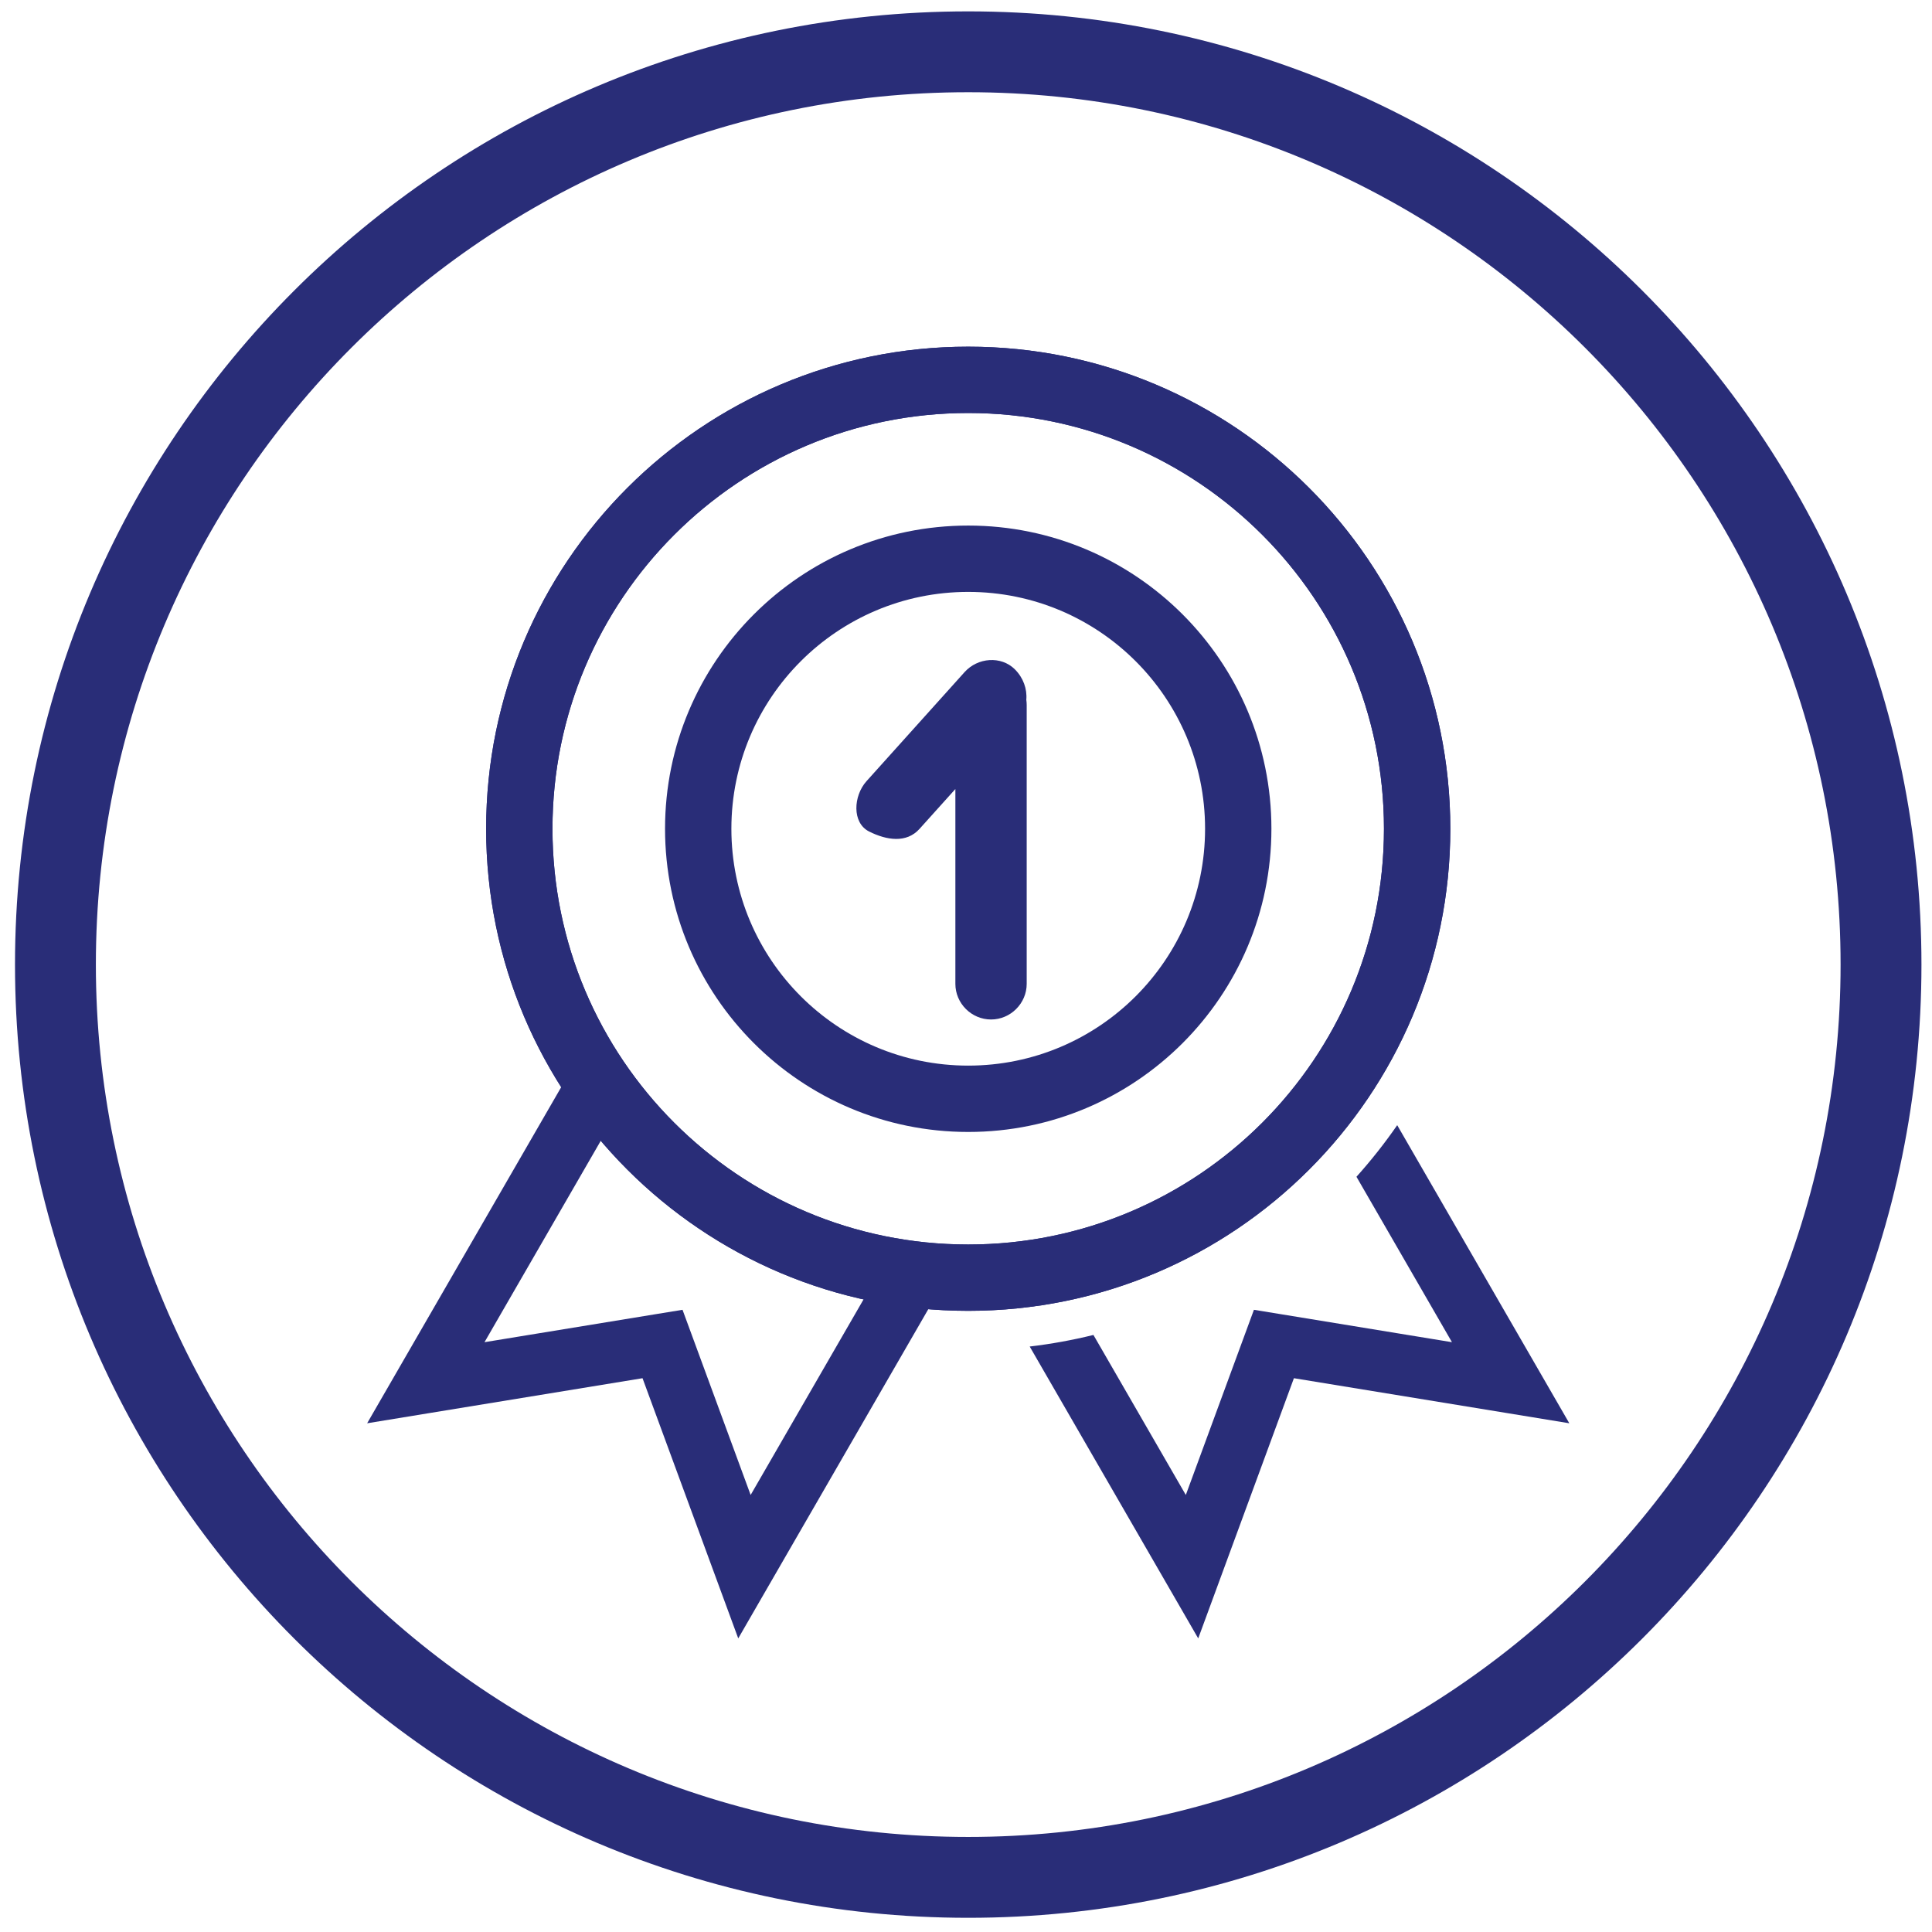<?xml version="1.0" encoding="UTF-8" standalone="no"?>
<svg width="98px" height="98px" viewBox="0 0 98 98" version="1.1" xmlns="http://www.w3.org/2000/svg" xmlns:xlink="http://www.w3.org/1999/xlink">
    <!-- Generator: Sketch 3.7.2 (28276) - http://www.bohemiancoding.com/sketch -->
    <title>Group</title>
    <desc>Created with Sketch.</desc>
    <defs></defs>
    <g id="Page-1" stroke="none" stroke-width="1" fill="none" fill-rule="evenodd">
        <g id="Group" fill="#292D78">
            <path d="M49.113,17.585 C55.865,17.585 61.979,20.323 66.404,24.747 C70.829,29.173 73.567,35.286 73.567,42.039 C73.567,48.79 70.829,54.905 66.404,59.329 C61.979,63.755 55.865,66.492 49.113,66.492 C42.361,66.492 36.247,63.755 31.822,59.329 C27.397,54.905 24.659,48.79 24.659,42.039 C24.659,35.286 27.397,29.173 31.822,24.747 C36.247,20.323 42.361,17.585 49.113,17.585 L49.113,17.585 Z M64.025,27.127 C60.209,23.311 54.937,20.95 49.113,20.95 C43.289,20.95 38.016,23.311 34.201,27.127 C30.385,30.942 28.024,36.215 28.024,42.039 C28.024,47.862 30.385,53.135 34.201,56.951 C38.016,60.767 43.289,63.127 49.113,63.127 C54.937,63.127 60.209,60.767 64.025,56.951 C67.841,53.135 70.201,47.862 70.201,42.039 C70.201,36.215 67.841,30.942 64.025,27.127 L64.025,27.127 Z" id="Fill-12"></path>
            <path d="M49.113,26.659 C53.359,26.659 57.204,28.381 59.987,31.164 C62.77,33.947 64.492,37.792 64.492,42.039 C64.492,46.285 62.77,50.13 59.987,52.913 C57.204,55.696 53.359,57.418 49.113,57.418 C44.866,57.418 41.021,55.696 38.239,52.913 C35.456,50.13 33.734,46.285 33.734,42.039 C33.734,37.792 35.456,33.947 38.239,31.164 C41.021,28.381 44.866,26.659 49.113,26.659 L49.113,26.659 Z M57.609,33.543 C55.435,31.369 52.431,30.024 49.113,30.024 C45.795,30.024 42.791,31.369 40.617,33.543 C38.444,35.716 37.099,38.72 37.099,42.039 C37.099,45.356 38.444,48.36 40.617,50.534 C42.791,52.708 45.795,54.053 49.113,54.053 C52.431,54.053 55.435,52.708 57.609,50.534 C59.782,48.36 61.127,45.356 61.127,42.039 C61.127,38.72 59.782,35.716 57.609,33.543 L57.609,33.543 Z" id="Fill-13"></path>
            <path d="M70.873,57.074 L77.967,69.361 L79.603,72.195 L76.378,71.667 L65.633,69.909 L61.921,80.003 L60.779,83.107 L59.124,80.24 L52.231,68.302 C53.325,68.173 54.404,67.976 55.464,67.715 L60.15,75.832 L63.163,67.64 L63.605,66.439 L64.868,66.645 L73.65,68.082 L68.806,59.691 C69.553,58.858 70.243,57.984 70.873,57.074 L70.873,57.074 Z M50.721,65.686 L50.2,64.783 C50.386,64.774 50.572,64.764 50.756,64.75 L50.721,65.686 Z M48.026,64.783 L39.102,80.24 L37.447,83.107 L36.305,80.003 L32.592,69.909 L21.848,71.667 L18.623,72.195 L20.259,69.361 L29.425,53.485 C30.003,54.478 30.654,55.422 31.371,56.312 L24.576,68.082 L33.358,66.645 L34.621,66.439 L35.063,67.64 L38.076,75.832 L44.688,64.379 C45.775,64.593 46.889,64.73 48.026,64.783 L48.026,64.783 Z" id="Fill-14"></path>
            <path d="M51.483,33.956 L51.483,33.957 C51.906,34.379 52.108,34.95 52.059,35.498 C52.072,35.585 52.079,35.675 52.079,35.766 L52.079,49.904 C52.079,50.895 51.261,51.713 50.271,51.713 L50.27,51.713 C49.279,51.713 48.461,50.898 48.461,49.904 L48.461,40.023 L46.643,42.044 C45.981,42.781 44.975,42.623 44.089,42.18 L44.089,42.18 C43.203,41.737 43.288,40.366 43.953,39.625 L48.928,34.092 C49.593,33.352 50.779,33.253 51.483,33.956" id="Fill-15"></path>
            <path d="M49.113,0.577 C75.817,0.577 97.465,22.224 97.465,48.929 C97.465,75.632 75.817,97.28 49.113,97.28 C22.409,97.28 0.761,75.632 0.761,48.929 C0.761,22.224 22.409,0.577 49.113,0.577 L49.113,0.577 Z M49.113,4.678 C73.552,4.678 93.363,24.49 93.363,48.929 C93.363,73.367 73.552,93.178 49.113,93.178 C24.675,93.178 4.863,73.367 4.863,48.929 C4.863,24.49 24.675,4.678 49.113,4.678 L49.113,4.678 Z" id="Fill-52"></path>
            <path d="M49.113,17.585 C55.865,17.585 61.979,20.323 66.404,24.747 C70.829,29.173 73.567,35.286 73.567,42.039 C73.567,48.79 70.829,54.905 66.404,59.329 C61.979,63.755 55.865,66.492 49.113,66.492 C42.361,66.492 36.247,63.755 31.822,59.329 C27.397,54.905 24.659,48.79 24.659,42.039 C24.659,35.286 27.397,29.173 31.822,24.747 C36.247,20.323 42.361,17.585 49.113,17.585 L49.113,17.585 Z M64.025,27.127 C60.209,23.311 54.937,20.95 49.113,20.95 C43.289,20.95 38.016,23.311 34.201,27.127 C30.385,30.942 28.024,36.215 28.024,42.039 C28.024,47.862 30.385,53.135 34.201,56.951 C38.016,60.767 43.289,63.127 49.113,63.127 C54.937,63.127 60.209,60.767 64.025,56.951 C67.841,53.135 70.201,47.862 70.201,42.039 C70.201,36.215 67.841,30.942 64.025,27.127 L64.025,27.127 Z" id="Fill-60"></path>
        </g>
    </g>
</svg>